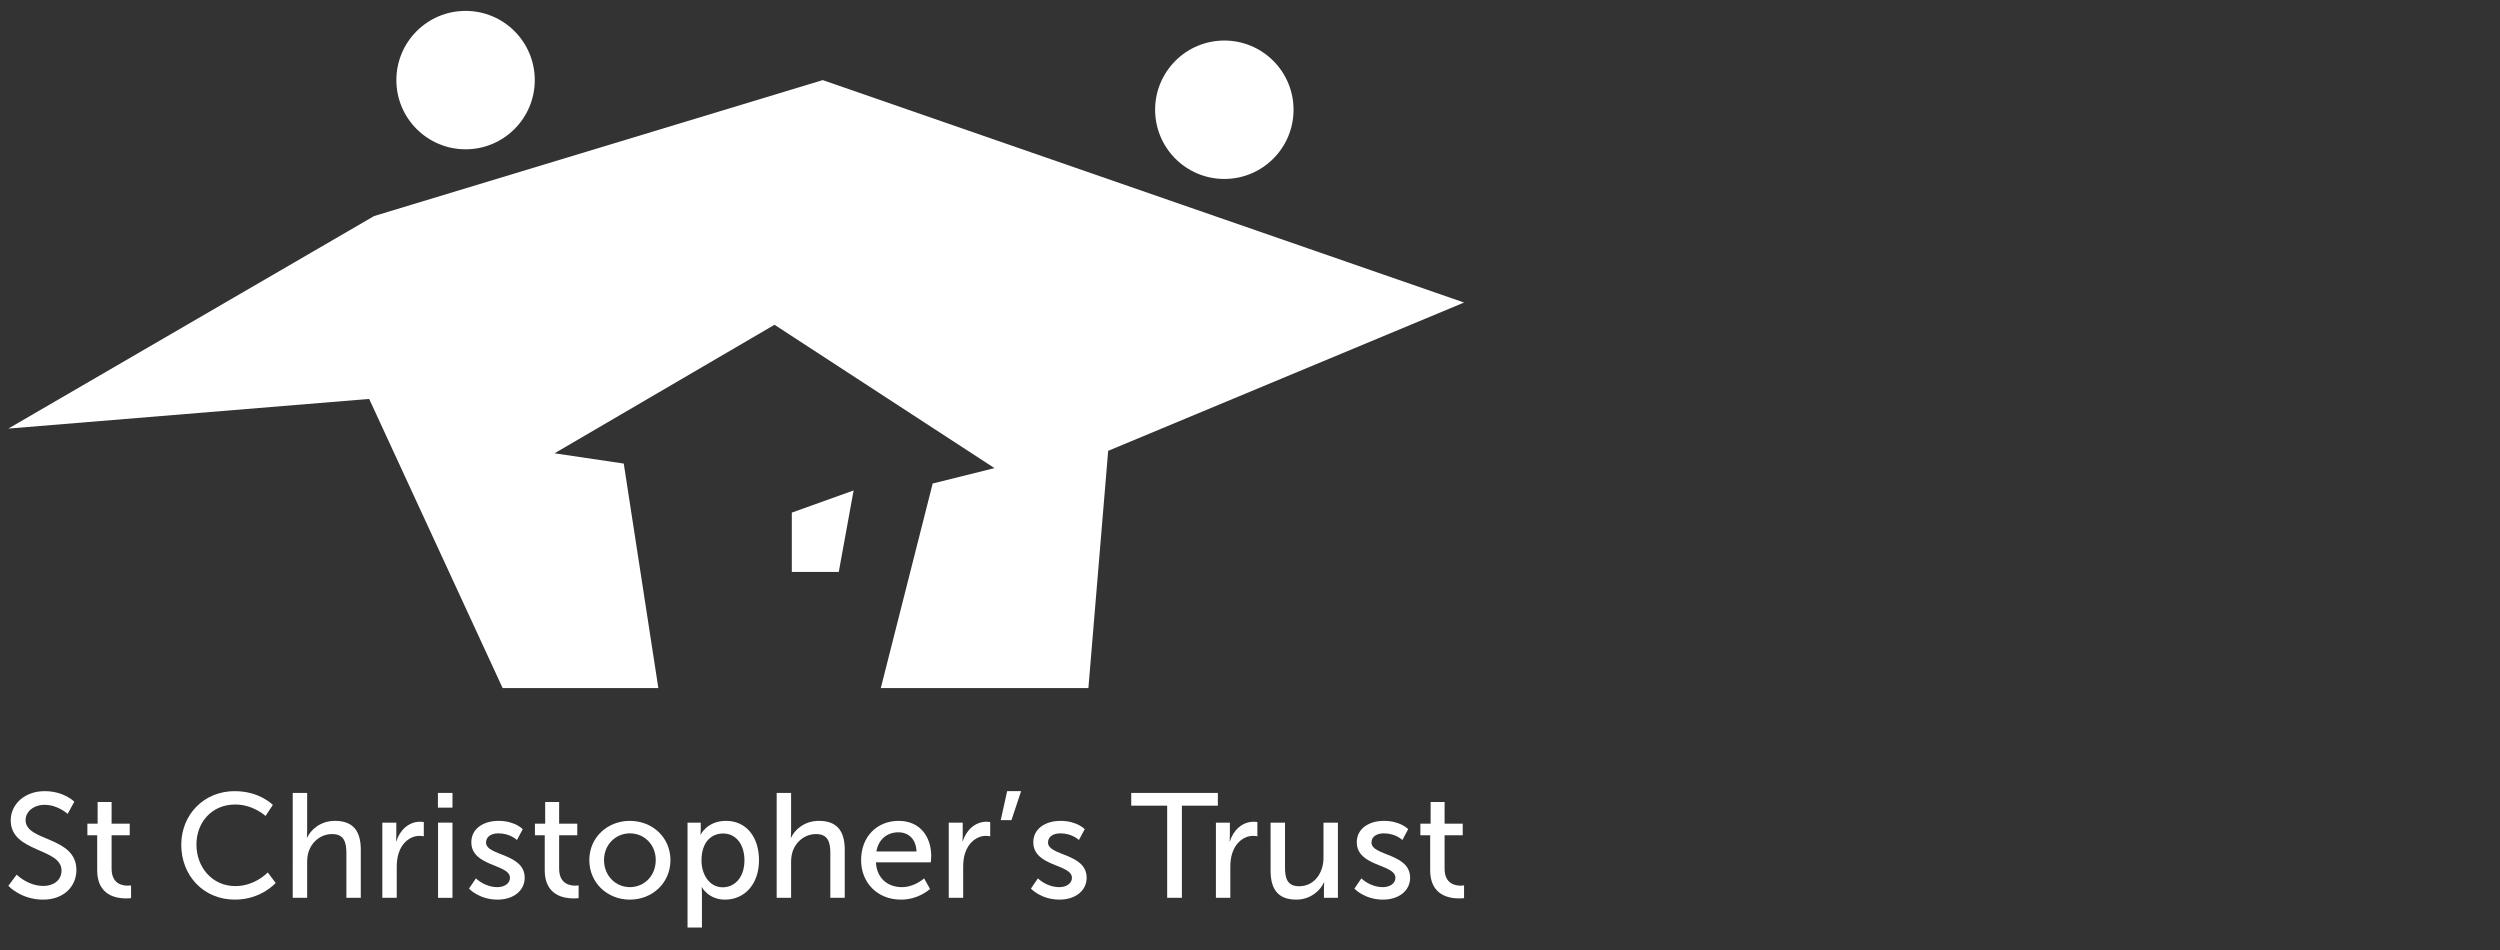 <?xml version="1.0" encoding="utf-8"?>
<!-- Generator: Adobe Illustrator 14.0.0, SVG Export Plug-In . SVG Version: 6.00 Build 43363)  -->
<!DOCTYPE svg PUBLIC "-//W3C//DTD SVG 1.1//EN" "http://www.w3.org/Graphics/SVG/1.1/DTD/svg11.dtd">
<svg version="1.1" id="Layer_1" xmlns="http://www.w3.org/2000/svg" xmlns:xlink="http://www.w3.org/1999/xlink" x="0px" y="0px"
	 width="300px" height="114px" viewBox="0 0 300 114" enable-background="new 0 0 300 114" xml:space="preserve">
<rect x="0" y="0" width="300" height="114" fill="#333333" stroke="none"/>
<g>
	<g>
		<polygon fill="#FFFFFF" points="44.895,25.924 98.725,9.612 175.688,36.304 132.98,54.098 130.607,82.57 105.695,82.57 
			111.922,58.022 119.338,56.174 92.939,38.973 66.545,54.396 74.85,55.628 79.002,82.57 60.317,82.57 44.301,47.871 1,51.43 		"/>
		<circle fill="#FFFFFF" cx="55.869" cy="9.612" r="8.304"/>
		<circle fill="#FFFFFF" cx="146.92" cy="13.17" r="8.305"/>
		<polygon fill="#FFFFFF" points="95.018,61.513 102.432,58.854 100.652,68.634 95.018,68.634 		"/>
	</g>
	<g>
		<path fill="#FFFFFF" d="M1.999,104.959c0,0,1.337,1.354,3.21,1.354c1.177,0,2.175-0.658,2.175-1.854
			c0-2.729-6.098-2.139-6.098-6.01c0-1.961,1.694-3.512,4.066-3.512c2.336,0,3.566,1.266,3.566,1.266l-0.802,1.463
			c0,0-1.16-1.088-2.764-1.088c-1.338,0-2.283,0.838-2.283,1.836c0,2.604,6.099,1.908,6.099,5.992c0,1.943-1.499,3.549-3.995,3.549
			c-2.674,0-4.172-1.66-4.172-1.66L1.999,104.959z"/>
		<path fill="#FFFFFF" d="M11.663,100.232h-1.177v-1.391h1.23v-2.604h1.676v2.604h2.176v1.391h-2.176v4.014
			c0,1.801,1.266,2.033,1.926,2.033c0.25,0,0.41-0.037,0.41-0.037v1.533c0,0-0.249,0.035-0.606,0.035
			c-1.159,0-3.459-0.355-3.459-3.369V100.232z"/>
		<path fill="#FFFFFF" d="M28.156,94.938c3.031,0,4.583,1.658,4.583,1.658l-0.874,1.318c0,0-1.463-1.373-3.637-1.373
			c-2.818,0-4.655,2.141-4.655,4.816c0,2.691,1.872,4.975,4.672,4.975c2.371,0,3.887-1.641,3.887-1.641l0.945,1.266
			c0,0-1.729,1.998-4.887,1.998c-3.78,0-6.437-2.891-6.437-6.58C21.755,97.719,24.501,94.938,28.156,94.938z"/>
		<path fill="#FFFFFF" d="M35.127,95.15h1.73v4.619c0,0.428-0.035,0.748-0.035,0.748h0.035c0.392-0.873,1.533-2.014,3.334-2.014
			c2.123,0,3.104,1.158,3.104,3.459v5.777h-1.73v-5.385c0-1.266-0.268-2.266-1.712-2.266c-1.354,0-2.478,0.928-2.853,2.23
			c-0.107,0.355-0.143,0.766-0.143,1.193v4.227h-1.73V95.15z"/>
		<path fill="#FFFFFF" d="M45.879,98.717h1.677v1.568c0,0.375-0.035,0.678-0.035,0.678h0.035c0.411-1.318,1.463-2.354,2.853-2.354
			c0.232,0,0.447,0.037,0.447,0.037v1.711c0,0-0.232-0.053-0.5-0.053c-1.105,0-2.122,0.785-2.532,2.121
			c-0.16,0.518-0.214,1.07-0.214,1.623v3.691h-1.73V98.717z"/>
		<path fill="#FFFFFF" d="M52.549,95.15h1.748v1.766h-1.748V95.15z M52.566,98.717h1.73v9.023h-1.73V98.717z"/>
		<path fill="#FFFFFF" d="M57.113,105.404c0,0,1.017,1.053,2.585,1.053c0.749,0,1.499-0.393,1.499-1.123
			c0-1.658-4.637-1.32-4.637-4.264c0-1.639,1.461-2.566,3.263-2.566c1.979,0,2.907,0.998,2.907,0.998l-0.696,1.301
			c0,0-0.802-0.801-2.229-0.801c-0.748,0-1.479,0.32-1.479,1.105c0,1.621,4.637,1.266,4.637,4.227c0,1.496-1.284,2.621-3.264,2.621
			c-2.211,0-3.423-1.32-3.423-1.32L57.113,105.404z"/>
		<path fill="#FFFFFF" d="M65.369,100.232h-1.178v-1.391h1.23v-2.604h1.676v2.604h2.176v1.391h-2.176v4.014
			c0,1.801,1.267,2.033,1.927,2.033c0.249,0,0.41-0.037,0.41-0.037v1.533c0,0-0.25,0.035-0.606,0.035
			c-1.158,0-3.459-0.355-3.459-3.369V100.232z"/>
		<path fill="#FFFFFF" d="M75.586,98.504c2.691,0,4.868,1.979,4.868,4.707c0,2.746-2.177,4.744-4.868,4.744
			c-2.693,0-4.868-1.998-4.868-4.744C70.718,100.482,72.893,98.504,75.586,98.504z M75.586,106.457c1.712,0,3.103-1.355,3.103-3.246
			c0-1.873-1.391-3.209-3.103-3.209c-1.693,0-3.103,1.336-3.103,3.209C72.483,105.102,73.893,106.457,75.586,106.457z"/>
		<path fill="#FFFFFF" d="M82.504,98.717h1.587v0.768c0,0.355-0.035,0.66-0.035,0.66h0.035c0,0,0.767-1.641,3.032-1.641
			c2.424,0,3.957,1.926,3.957,4.725c0,2.871-1.729,4.727-4.082,4.727c-1.979,0-2.765-1.48-2.765-1.48h-0.035
			c0,0,0.035,0.32,0.035,0.785v4.047h-1.729V98.717z M86.73,106.475c1.426,0,2.604-1.178,2.604-3.229
			c0-1.961-1.053-3.227-2.549-3.227c-1.356,0-2.605,0.943-2.605,3.244C84.18,104.869,85.072,106.475,86.73,106.475z"/>
		<path fill="#FFFFFF" d="M93.201,95.15h1.73v4.619c0,0.428-0.035,0.748-0.035,0.748h0.035c0.393-0.873,1.533-2.014,3.334-2.014
			c2.123,0,3.104,1.158,3.104,3.459v5.777h-1.73v-5.385c0-1.266-0.268-2.266-1.711-2.266c-1.355,0-2.479,0.928-2.854,2.23
			c-0.107,0.355-0.143,0.766-0.143,1.193v4.227h-1.73V95.15z"/>
		<path fill="#FFFFFF" d="M107.842,98.504c2.549,0,3.904,1.889,3.904,4.225c0,0.232-0.053,0.75-0.053,0.75h-6.58
			c0.09,1.98,1.498,2.979,3.102,2.979c1.553,0,2.676-1.053,2.676-1.053l0.713,1.266c0,0-1.336,1.285-3.494,1.285
			c-2.836,0-4.779-2.051-4.779-4.727C103.33,100.357,105.273,98.504,107.842,98.504z M109.98,102.178
			c-0.053-1.553-1.016-2.301-2.174-2.301c-1.32,0-2.391,0.82-2.641,2.301H109.98z"/>
		<path fill="#FFFFFF" d="M113.85,98.717h1.676v1.568c0,0.375-0.035,0.678-0.035,0.678h0.035c0.41-1.318,1.463-2.354,2.854-2.354
			c0.232,0,0.445,0.037,0.445,0.037v1.711c0,0-0.23-0.053-0.498-0.053c-1.105,0-2.123,0.785-2.533,2.121
			c-0.16,0.518-0.213,1.07-0.213,1.623v3.691h-1.73V98.717z"/>
		<path fill="#FFFFFF" d="M120.857,94.938h1.676l-1.158,3.477h-1.285L120.857,94.938z"/>
		<path fill="#FFFFFF" d="M124.549,105.404c0,0,1.016,1.053,2.586,1.053c0.748,0,1.498-0.393,1.498-1.123
			c0-1.658-4.637-1.32-4.637-4.264c0-1.639,1.463-2.566,3.264-2.566c1.979,0,2.906,0.998,2.906,0.998l-0.695,1.301
			c0,0-0.803-0.801-2.23-0.801c-0.748,0-1.479,0.32-1.479,1.105c0,1.621,4.635,1.266,4.635,4.227c0,1.496-1.283,2.621-3.262,2.621
			c-2.213,0-3.424-1.32-3.424-1.32L124.549,105.404z"/>
		<path fill="#FFFFFF" d="M140.061,96.684h-4.314V95.15h10.396v1.533h-4.316v11.057h-1.766V96.684z"/>
		<path fill="#FFFFFF" d="M145.91,98.717h1.676v1.568c0,0.375-0.035,0.678-0.035,0.678h0.035c0.41-1.318,1.463-2.354,2.854-2.354
			c0.232,0,0.445,0.037,0.445,0.037v1.711c0,0-0.23-0.053-0.498-0.053c-1.107,0-2.123,0.785-2.533,2.121
			c-0.16,0.518-0.215,1.07-0.215,1.623v3.691h-1.729V98.717z"/>
		<path fill="#FFFFFF" d="M152.471,98.717h1.73v5.387c0,1.248,0.25,2.246,1.693,2.246c1.838,0,2.926-1.623,2.926-3.406v-4.227h1.729
			v9.023h-1.676v-1.195c0-0.373,0.037-0.66,0.037-0.66h-0.037c-0.375,0.893-1.551,2.07-3.316,2.07c-2.033,0-3.086-1.07-3.086-3.461
			V98.717z"/>
		<path fill="#FFFFFF" d="M163.365,105.404c0,0,1.018,1.053,2.586,1.053c0.75,0,1.498-0.393,1.498-1.123
			c0-1.658-4.635-1.32-4.635-4.264c0-1.639,1.461-2.566,3.262-2.566c1.98,0,2.906,0.998,2.906,0.998l-0.695,1.301
			c0,0-0.801-0.801-2.229-0.801c-0.748,0-1.48,0.32-1.48,1.105c0,1.621,4.637,1.266,4.637,4.227c0,1.496-1.283,2.621-3.264,2.621
			c-2.211,0-3.424-1.32-3.424-1.32L163.365,105.404z"/>
		<path fill="#FFFFFF" d="M171.621,100.232h-1.176v-1.391h1.23v-2.604h1.676v2.604h2.176v1.391h-2.176v4.014
			c0,1.801,1.266,2.033,1.926,2.033c0.25,0,0.41-0.037,0.41-0.037v1.533c0,0-0.25,0.035-0.605,0.035
			c-1.16,0-3.461-0.355-3.461-3.369V100.232z"/>
	</g>
</g>
</svg>
